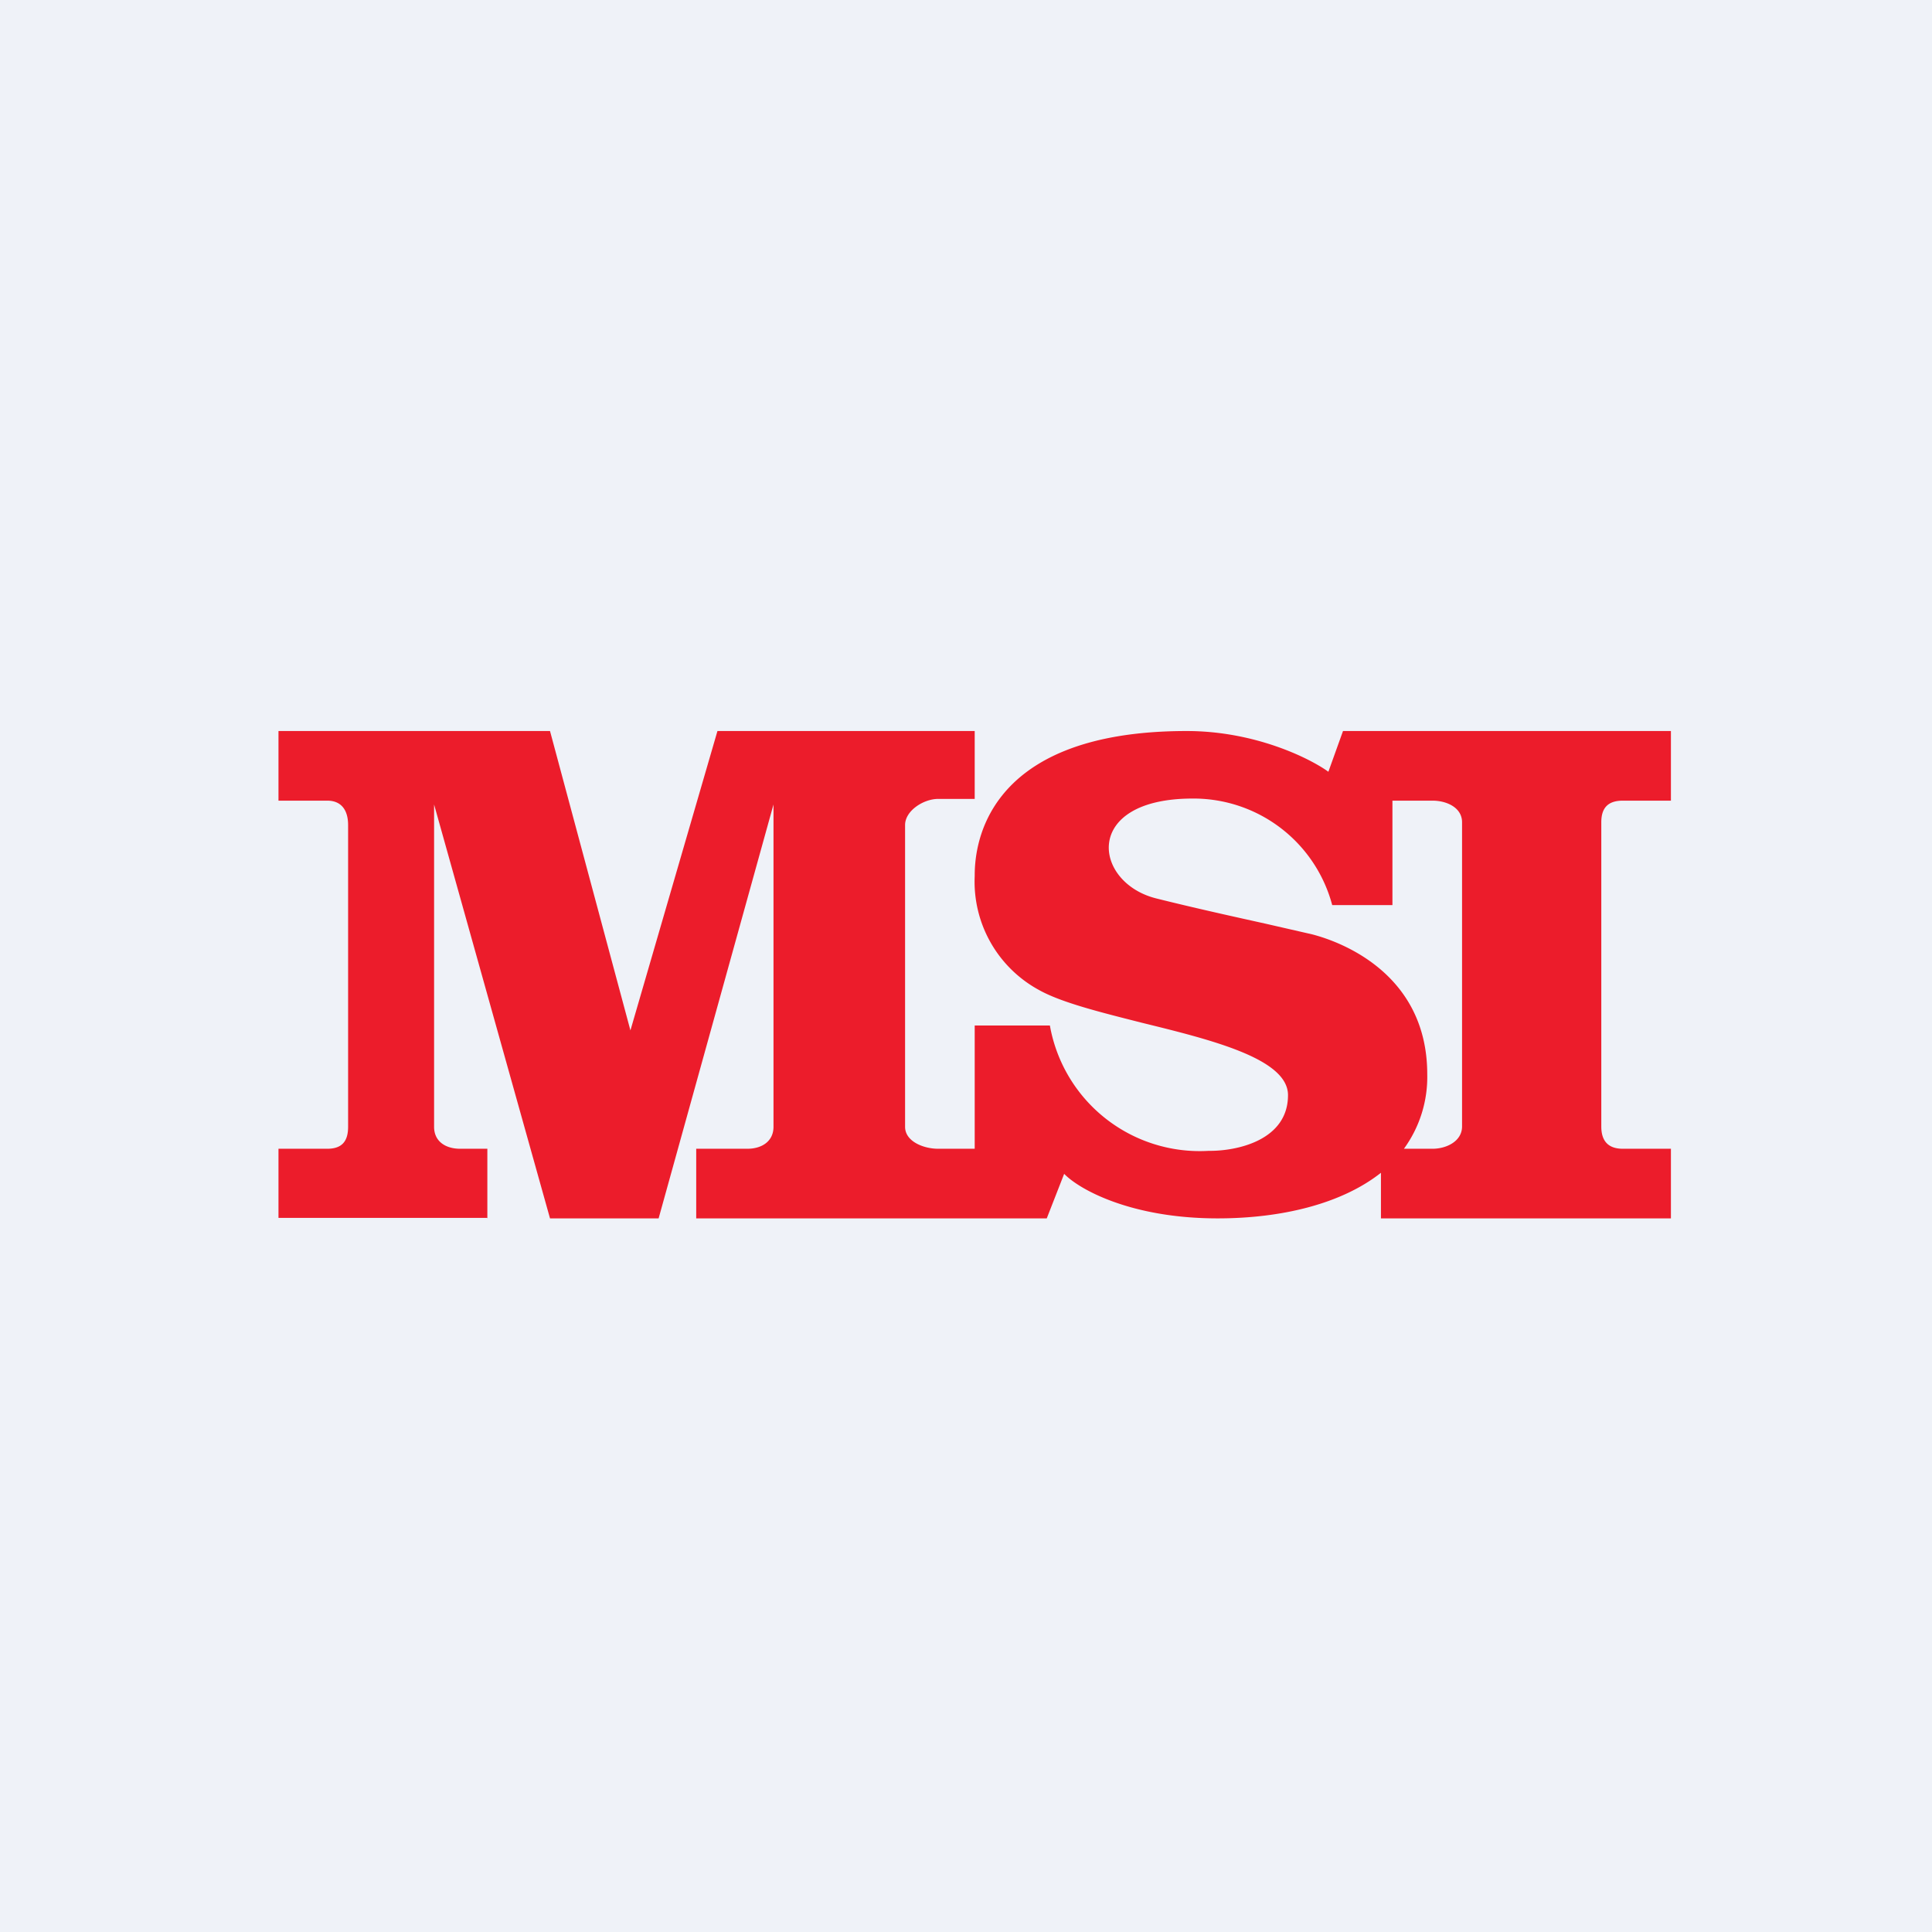 <?xml version="1.0" encoding="UTF-8"?>
<!-- generated by Finnhub -->
<svg viewBox="0 0 55.5 55.5" xmlns="http://www.w3.org/2000/svg">
<path d="M 0,0 H 55.5 V 55.5 H 0 Z" fill="rgb(239, 242, 248)"/>
<path d="M 13.99,34.985 H 8 V 33 H 9.4 C 9.82,33 10,32.79 10,32.37 V 23.7 C 10,23.29 9.82,23 9.4,23 H 8 V 21 H 15.8 L 18.11,29.6 L 20.61,21 H 28 V 22.95 H 26.95 C 26.53,22.95 26,23.29 26,23.7 V 32.37 C 26,32.79 26.53,33 26.95,33 H 28 V 29.46 H 30.16 A 4.37,4.37 0 0,0 34.72,33.06 C 35.53,33.07 37,32.76 37,31.46 C 37,30.42 34.84,29.88 32.8,29.38 C 31.62,29.08 30.48,28.8 29.83,28.43 A 3.54,3.54 0 0,1 28,25.17 C 28,24.55 28.07,21 34.09,21 C 36.05,21 37.62,21.78 38.16,22.17 L 38.58,21 H 48 V 23 H 46.62 C 46.2,23 46,23.2 46,23.62 V 32.36 C 46,32.78 46.2,33 46.62,33 H 48 V 35 H 39.67 V 33.69 C 38.53,34.59 36.8,35 34.98,35 C 32.46,35 30.98,34.15 30.57,33.72 L 30.07,35 H 20 V 33 H 21.47 C 21.88,33 22.22,32.79 22.22,32.37 V 23.11 L 18.92,35 H 15.8 L 12.47,23.11 V 32.37 C 12.47,32.79 12.8,33 13.22,33 H 14 V 35 Z M 40.33,33 H 41.15 C 41.56,33 42,32.78 42,32.36 V 23.62 C 42,23.2 41.56,23 41.15,23 H 40 V 26 H 38.27 A 4.12,4.12 0 0,0 34.26,22.94 C 31.07,22.94 31.4,25.36 33.22,25.81 C 34.34,26.09 35.48,26.34 36.38,26.54 L 37.69,26.84 C 38.47,27.04 41,27.94 41,30.86 A 3.5,3.5 0 0,1 40.33,33 Z" fill="rgb(236, 28, 43)"/>
</svg>
